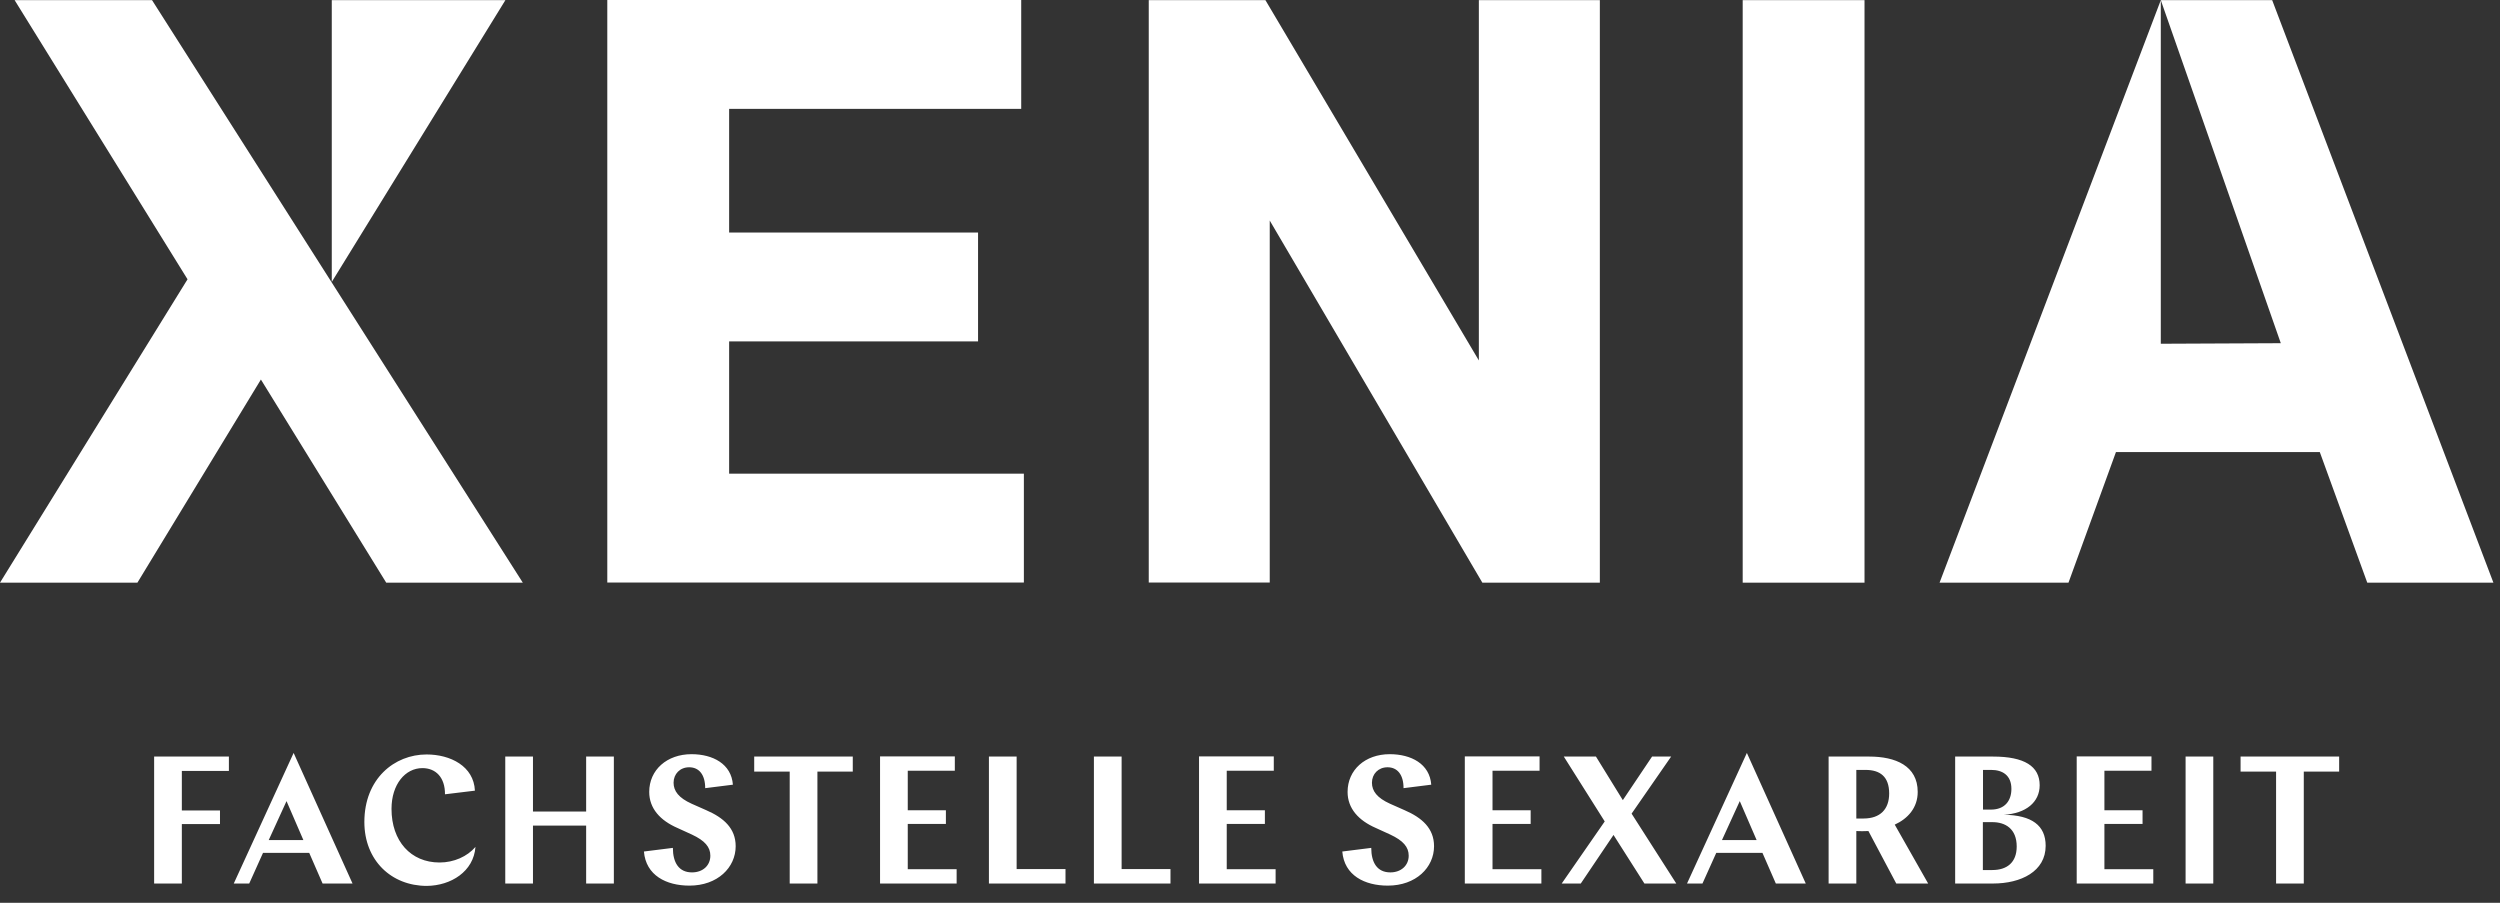 <svg width="144" height="52" viewBox="0 0 144 52" fill="none" xmlns="http://www.w3.org/2000/svg">
<rect x="0" y="0" width="144" height="52" fill="#333333" stroke="none"/>
<path d="M124.462 0.008L131.374 19.768L124.462 19.8V0.008L111.719 33.561H119.145L121.879 26.039H133.62L136.354 33.561H143.62L130.877 0.008H124.462Z" fill="white"/>
<path d="M34.98 0.008V33.553H58.975V27.282H41.998V19.664H56.336V13.393H41.998V6.271H58.822V0H34.98V0.008ZM85.182 0.008V20.762L72.888 0.008H66.168V33.553H73.137V12.703L85.383 33.561H92.151V0.008H85.182ZM100.379 33.561H107.396V0.008H100.379V33.561Z" fill="white"/>
<path d="M0.842 0.008L10.802 16.087L0 33.561H7.915L15.028 21.861L22.246 33.561H30.113L8.757 0.008H0.842Z" fill="white"/>
<path d="M19.11 0.008V16.239L29.111 0.008H19.11Z" fill="white"/>
<path d="M129.065 44.444H131.102V50.891H132.698V44.444H134.735V43.578H129.057V44.444H129.065ZM125.89 50.891H127.485V43.578H125.89V50.891ZM119.618 50.891H124.029V50.065H121.214V47.459H123.411V46.673H121.214V44.396H123.925V43.57H119.618V50.891ZM114.759 47.355C115.504 47.355 116.162 47.732 116.162 48.758C116.162 49.68 115.601 50.114 114.759 50.114H114.213V47.355H114.759ZM114.694 44.347C115.336 44.347 115.857 44.652 115.857 45.438C115.857 46.128 115.472 46.633 114.678 46.633H114.221V44.347H114.694ZM114.799 50.891C116.411 50.891 117.83 50.194 117.83 48.718C117.83 47.547 117.036 46.954 115.424 46.93C116.691 46.858 117.485 46.208 117.485 45.23C117.485 44.139 116.611 43.578 114.799 43.578H112.617V50.891H114.799ZM107.461 44.347C108.279 44.347 108.816 44.724 108.816 45.703C108.816 46.609 108.303 47.146 107.341 47.146H106.924V44.347H107.461ZM111.062 50.891L109.137 47.499C109.891 47.154 110.46 46.529 110.46 45.615C110.46 44.107 109.177 43.578 107.669 43.578H105.328V50.891H106.924V47.868C107.004 47.876 107.268 47.876 107.3 47.876C107.365 47.876 107.565 47.868 107.621 47.868L109.225 50.891H111.062ZM100.211 46.144L101.182 48.389H99.185L100.211 46.144ZM100.62 43.369L97.172 50.891H98.062L98.856 49.127H101.518L102.288 50.891H104.012L100.62 43.369ZM90.075 43.578L92.432 47.315L89.954 50.891H91.053L92.938 48.093L94.718 50.891H96.554L93.98 46.866L96.258 43.578H95.159L93.475 46.088L91.927 43.578H90.075ZM84.373 50.891H88.784V50.065H85.969V47.459H88.166V46.673H85.969V44.396H88.679V43.57H84.373V50.891ZM80.05 43.441C78.631 43.441 77.621 44.347 77.621 45.615C77.621 46.569 78.254 47.259 79.249 47.692L80.075 48.069C80.828 48.421 81.141 48.79 81.141 49.288C81.141 49.849 80.708 50.25 80.082 50.25C79.329 50.25 78.984 49.688 78.984 48.838L77.316 49.047C77.428 50.426 78.607 51.012 79.938 51.012C81.558 51.012 82.601 49.969 82.601 48.742C82.601 47.708 81.903 47.098 80.9 46.665L80.067 46.296C79.321 45.959 79.024 45.566 79.024 45.085C79.024 44.58 79.393 44.195 79.922 44.195C80.475 44.195 80.844 44.604 80.844 45.398L82.44 45.198C82.352 44.003 81.285 43.441 80.05 43.441ZM69.064 50.891H73.475V50.065H70.66V47.459H72.857V46.673H70.66V44.396H73.37V43.57H69.064V50.891ZM63.009 50.891H67.42V50.057H64.605V43.578H63.009V50.891ZM56.962 50.891H61.373V50.057H58.558V43.578H56.962V50.891ZM50.691 50.891H55.102V50.065H52.287V47.459H54.484V46.673H52.287V44.396H54.998V43.57H50.691V50.891ZM43.45 44.444H45.487V50.891H47.083V44.444H49.12V43.578H43.442V44.444H43.45ZM39.833 43.441C38.413 43.441 37.395 44.347 37.395 45.615C37.395 46.569 38.029 47.259 39.023 47.692L39.849 48.069C40.603 48.421 40.916 48.79 40.916 49.288C40.916 49.849 40.49 50.25 39.857 50.25C39.103 50.25 38.758 49.688 38.758 48.838L37.09 49.047C37.203 50.426 38.381 51.012 39.713 51.012C41.333 51.012 42.375 49.969 42.375 48.742C42.375 47.708 41.677 47.098 40.675 46.665L39.841 46.296C39.095 45.959 38.798 45.566 38.798 45.085C38.798 44.58 39.167 44.195 39.697 44.195C40.25 44.195 40.619 44.604 40.619 45.398L42.215 45.198C42.127 44.003 41.06 43.441 39.833 43.441ZM33.762 50.891H35.358V43.578H33.762V46.745H30.699V43.578H29.103V50.891H30.699V47.555H33.762V50.891ZM27.387 48.782C26.914 49.336 26.144 49.68 25.318 49.68C23.658 49.68 22.551 48.445 22.551 46.593C22.551 45.173 23.345 44.243 24.331 44.243C25.101 44.243 25.639 44.781 25.631 45.751L27.355 45.542C27.291 44.131 25.943 43.457 24.572 43.457C22.72 43.457 20.987 44.853 20.987 47.347C20.987 49.552 22.535 51.028 24.588 51.028C25.975 51.012 27.282 50.202 27.387 48.782ZM16.504 46.144L17.475 48.389H15.478L16.504 46.144ZM16.913 43.369L13.465 50.891H14.355L15.149 49.127H17.812L18.581 50.891H20.306L16.913 43.369ZM8.878 50.891H10.474V47.467H12.671V46.681H10.474V44.404H13.184V43.578H8.878V50.891Z" fill="white"/>
</svg>
